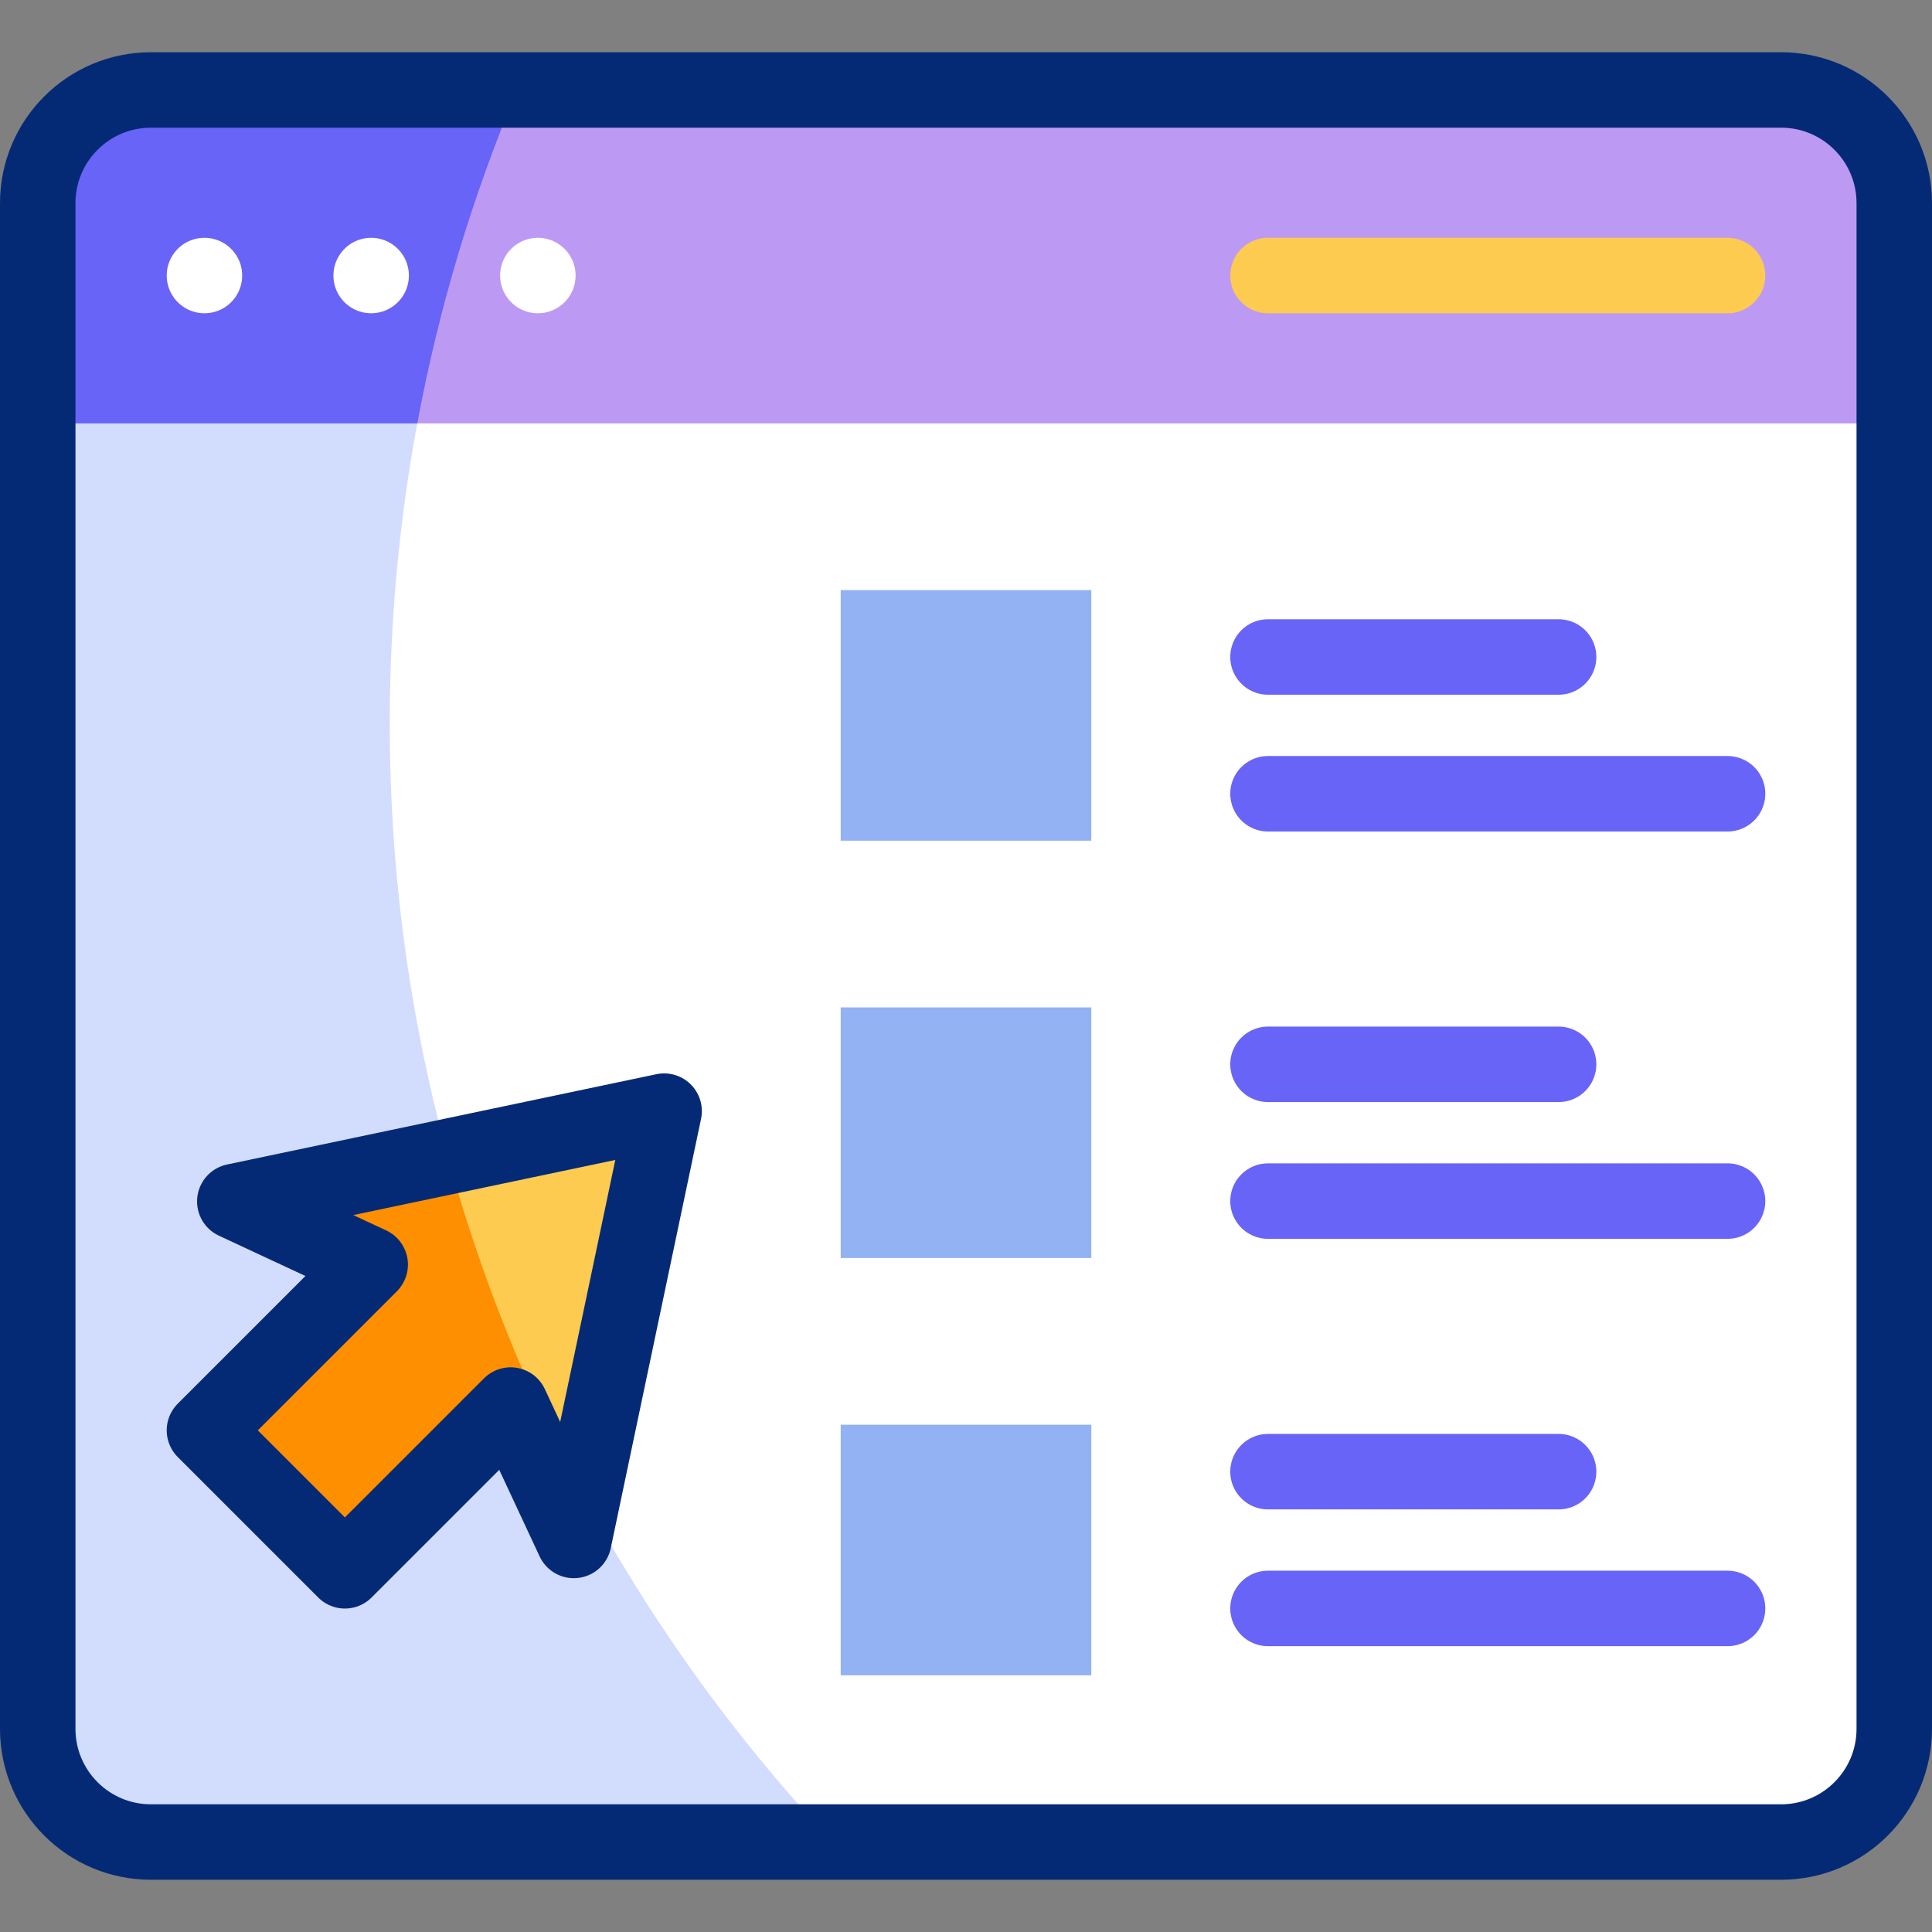 <svg version="1.1" id="Layer_1" xmlns="http://www.w3.org/2000/svg" xmlns:xlink="http://www.w3.org/1999/xlink" x="0px" y="0px" viewBox="0 0 512 512" style="enable-background:new 0 0 512 512;" xml:space="preserve">
<rect x="0" y="0" width="512" height="512" fill="#808080" stroke="none"/>
<g>
	<g>
		<path style="fill:#FFFFFF;" d="M472,488.16H40c-16.569,0-30-13.431-30-30V53.84c0-16.569,13.431-30,30-30h432
			c16.569,0,30,13.431,30,30V458.16C502,474.729,488.569,488.16,472,488.16z"></path>
		<path style="fill:#D2DCFD;" d="M103.285,191.769c0-59.55,12.027-116.291,33.779-167.929H40c-16.569,0-30,13.431-30,30V458.16
			c0,16.569,13.431,30,30,30h180.666C147.88,410.703,103.285,306.446,103.285,191.769z"></path>
		<path style="fill:#BC9AF4;" d="M502,53.84c0-16.569-13.431-30-30-30H40c-16.569,0-30,13.431-30,30l100.591,58.359H502V53.84z"></path>
		<path style="fill:#6864F7;" d="M137.064,23.84H40c-16.569,0-30,13.431-30,30v58.359h100.591
			C116.297,81.484,125.241,51.907,137.064,23.84z"></path>
		<polygon style="fill:#FDCB50;" points="152.067,408.236 175.998,294.462 62.224,318.393 98.107,335.131 54.18,379.058 
			91.402,416.28 135.329,372.353"></polygon>
		<path style="fill:#FD8F01;" d="M118.665,306.521l-56.441,11.872l35.882,16.738L54.18,379.058l37.223,37.223l43.927-43.927
			l16.738,35.882l2.506-11.913C139.422,368.116,127.307,338.038,118.665,306.521z"></path>
		<rect x="222.793" y="266.972" style="fill:#93B2F4;" width="66.414" height="66.414"></rect>
		<rect x="222.793" y="156.378" style="fill:#93B2F4;" width="66.414" height="66.414"></rect>
		<rect x="222.793" y="377.566" style="fill:#93B2F4;" width="66.414" height="66.414"></rect>
	</g>
	<g>
		
			<polygon style="fill:none;stroke:#052A75;stroke-width:20;stroke-linecap:round;stroke-linejoin:round;stroke-miterlimit:10;" points="152.067,408.236 175.998,294.462 62.224,318.393 98.107,335.131 54.18,379.058 91.402,416.28 135.329,372.353"></polygon>
		
			<line style="fill:none;stroke:#6864F7;stroke-width:20;stroke-linecap:round;stroke-linejoin:round;stroke-miterlimit:10;" x1="457.82" y1="210.353" x2="336.032" y2="210.353"></line>
		
			<line style="fill:none;stroke:#6864F7;stroke-width:20;stroke-linecap:round;stroke-linejoin:round;stroke-miterlimit:10;" x1="336.032" y1="174.108" x2="413.044" y2="174.108"></line>
		
			<line style="fill:none;stroke:#6864F7;stroke-width:20;stroke-linecap:round;stroke-linejoin:round;stroke-miterlimit:10;" x1="457.82" y1="318.302" x2="336.032" y2="318.302"></line>
		
			<line style="fill:none;stroke:#6864F7;stroke-width:20;stroke-linecap:round;stroke-linejoin:round;stroke-miterlimit:10;" x1="336.032" y1="282.057" x2="413.044" y2="282.057"></line>
		
			<line style="fill:none;stroke:#6864F7;stroke-width:20;stroke-linecap:round;stroke-linejoin:round;stroke-miterlimit:10;" x1="457.82" y1="426.251" x2="336.032" y2="426.251"></line>
		
			<line style="fill:none;stroke:#6864F7;stroke-width:20;stroke-linecap:round;stroke-linejoin:round;stroke-miterlimit:10;" x1="336.032" y1="390.006" x2="413.044" y2="390.006"></line>
		<path style="fill:none;stroke:#052A75;stroke-width:20;stroke-linecap:round;stroke-linejoin:round;stroke-miterlimit:10;" d="M472,488.16H40c-16.569,0-30-13.431-30-30V53.84c0-16.569,13.431-30,30-30h432c16.569,0,30,13.431,30,30V458.16
			C502,474.729,488.569,488.16,472,488.16z"></path>
		
			<line style="fill:none;stroke:#FFFFFF;stroke-width:20;stroke-linecap:round;stroke-linejoin:round;stroke-miterlimit:10;" x1="54.18" y1="73.019" x2="54.18" y2="73.019"></line>
		
			<line style="fill:none;stroke:#FFFFFF;stroke-width:20;stroke-linecap:round;stroke-linejoin:round;stroke-miterlimit:10;" x1="98.359" y1="73.019" x2="98.359" y2="73.019"></line>
		
			<line style="fill:none;stroke:#FFFFFF;stroke-width:20;stroke-linecap:round;stroke-linejoin:round;stroke-miterlimit:10;" x1="142.539" y1="73.019" x2="142.539" y2="73.019"></line>
		
			<line style="fill:none;stroke:#FDCB50;stroke-width:20;stroke-linecap:round;stroke-linejoin:round;stroke-miterlimit:10;" x1="336.032" y1="73.019" x2="457.82" y2="73.019"></line>
	</g>
</g>
<g>
</g>
<g>
</g>
<g>
</g>
<g>
</g>
<g>
</g>
<g>
</g>
<g>
</g>
<g>
</g>
<g>
</g>
<g>
</g>
<g>
</g>
<g>
</g>
<g>
</g>
<g>
</g>
<g>
</g>
</svg>